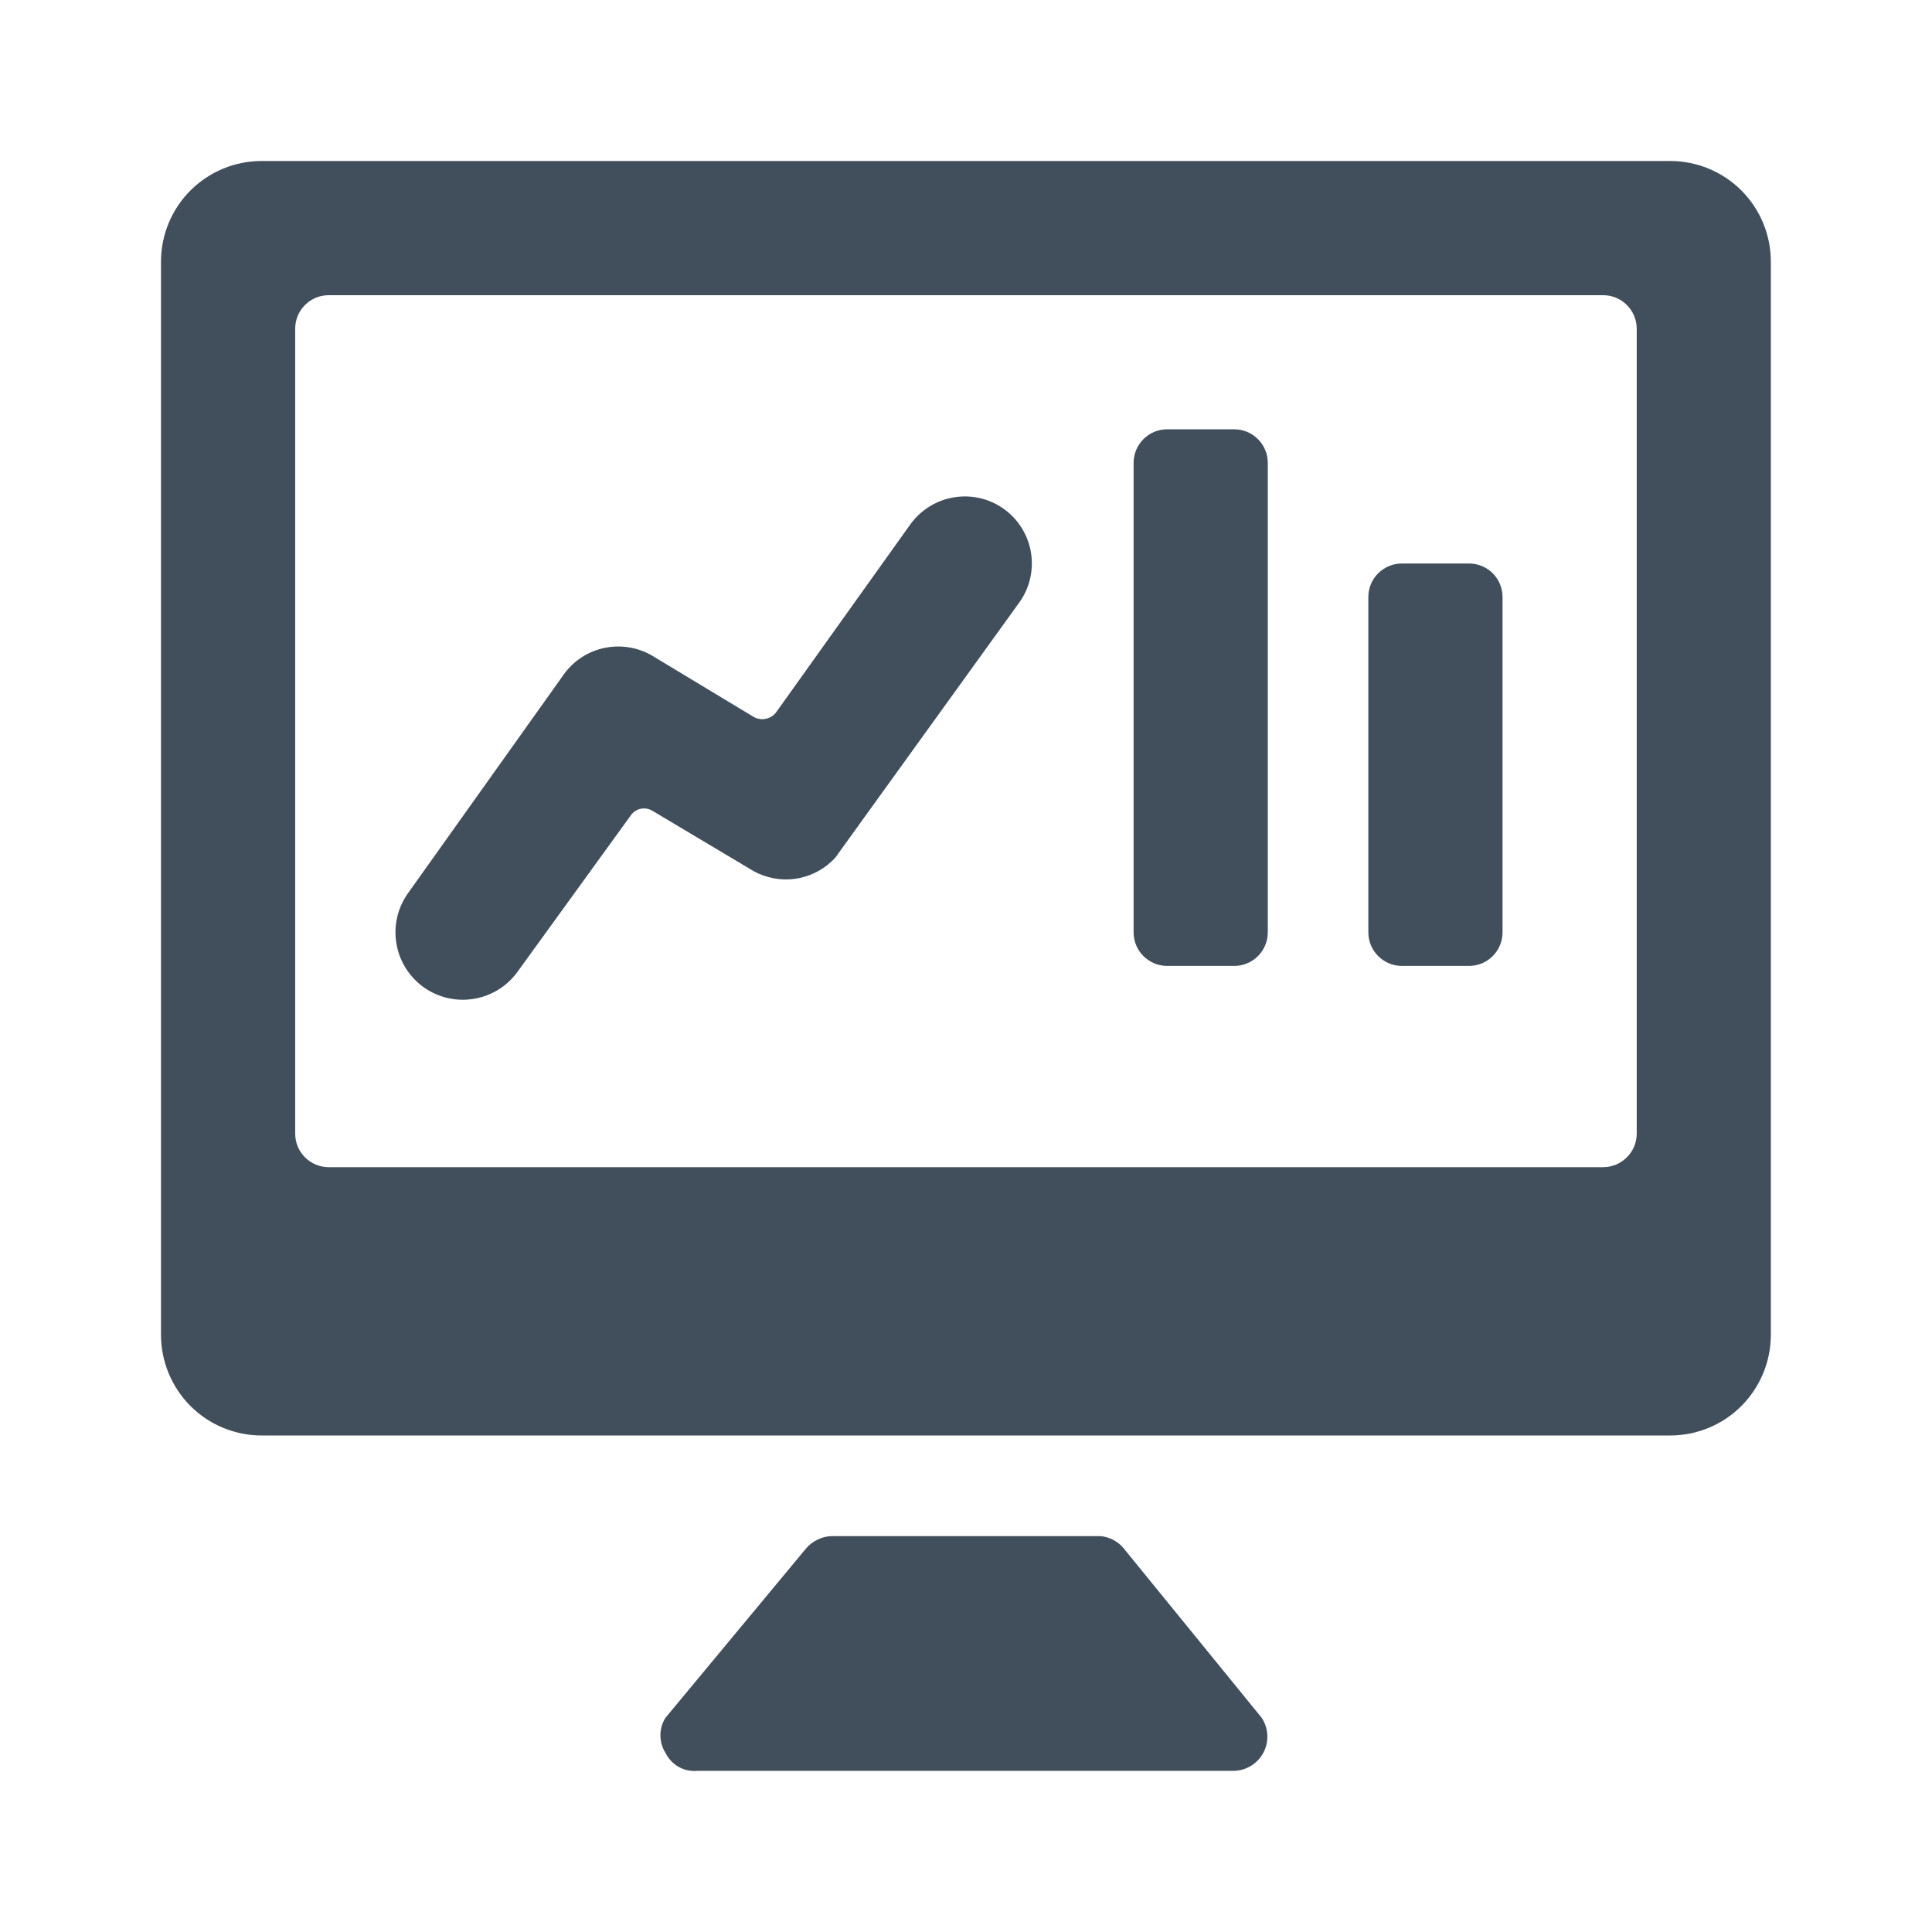<svg width="24" height="24" viewBox="0 0 24 24" fill="none" xmlns="http://www.w3.org/2000/svg">
<path d="M13.957 19.232C13.921 19.189 13.877 19.153 13.826 19.127C13.776 19.102 13.722 19.086 13.666 19.082H10.332C10.272 19.084 10.213 19.098 10.159 19.124C10.104 19.15 10.056 19.186 10.016 19.232L8.266 21.34C8.225 21.405 8.204 21.48 8.204 21.556C8.204 21.633 8.225 21.708 8.266 21.773C8.302 21.847 8.359 21.908 8.431 21.949C8.502 21.989 8.584 22.006 8.666 21.998H15.332C15.408 21.996 15.481 21.973 15.545 21.933C15.609 21.893 15.661 21.836 15.696 21.769C15.731 21.702 15.747 21.627 15.743 21.551C15.739 21.476 15.715 21.403 15.674 21.34L13.957 19.232Z" fill="#414E5C"/>
<path d="M20.748 2H3.25C2.918 2 2.6 2.132 2.366 2.366C2.132 2.6 2 2.918 2 3.25V16.582C2 16.913 2.132 17.231 2.366 17.466C2.6 17.7 2.918 17.832 3.25 17.832H20.748C21.08 17.832 21.398 17.7 21.632 17.466C21.866 17.231 21.998 16.913 21.998 16.582V3.25C21.998 2.918 21.866 2.6 21.632 2.366C21.398 2.132 21.08 2 20.748 2V2ZM20.332 14.082C20.332 14.193 20.288 14.299 20.209 14.377C20.131 14.455 20.025 14.499 19.915 14.499H4.083C3.973 14.499 3.867 14.455 3.789 14.377C3.71 14.299 3.667 14.193 3.667 14.082V4.083C3.667 3.973 3.71 3.867 3.789 3.789C3.867 3.71 3.973 3.667 4.083 3.667H19.915C20.025 3.667 20.131 3.71 20.209 3.789C20.288 3.867 20.332 3.973 20.332 4.083V14.082Z" fill="#414E5C"/>
<path d="M10.332 10.699C10.365 10.67 10.393 10.636 10.416 10.599L12.657 7.491C12.722 7.403 12.769 7.302 12.795 7.195C12.82 7.089 12.825 6.978 12.808 6.87C12.791 6.761 12.753 6.657 12.695 6.564C12.638 6.47 12.563 6.389 12.474 6.325C12.385 6.26 12.284 6.214 12.177 6.189C12.07 6.164 11.959 6.16 11.851 6.178C11.742 6.195 11.639 6.235 11.545 6.293C11.452 6.351 11.371 6.427 11.307 6.516L9.641 8.849C9.61 8.89 9.565 8.918 9.514 8.929C9.464 8.94 9.411 8.932 9.366 8.908L8.108 8.149C7.928 8.041 7.713 8.006 7.508 8.049C7.302 8.092 7.121 8.211 7 8.383L5.066 11.099C4.938 11.28 4.887 11.505 4.925 11.724C4.962 11.943 5.085 12.137 5.266 12.266C5.448 12.394 5.672 12.445 5.891 12.407C6.11 12.37 6.305 12.247 6.433 12.066L7.833 10.133C7.862 10.089 7.907 10.058 7.958 10.047C8.01 10.036 8.063 10.046 8.108 10.074L9.366 10.824C9.52 10.907 9.696 10.94 9.869 10.918C10.043 10.895 10.205 10.819 10.332 10.699Z" fill="#414E5C"/>
<path d="M15.332 5.333H14.499C14.269 5.333 14.082 5.52 14.082 5.75V11.582C14.082 11.812 14.269 11.999 14.499 11.999H15.332C15.562 11.999 15.749 11.812 15.749 11.582V5.75C15.749 5.52 15.562 5.333 15.332 5.333Z" fill="#414E5C"/>
<path d="M18.248 7H17.415C17.185 7 16.998 7.186 16.998 7.416V11.582C16.998 11.812 17.185 11.999 17.415 11.999H18.248C18.479 11.999 18.665 11.812 18.665 11.582V7.416C18.665 7.186 18.479 7 18.248 7Z" fill="#414E5C"/>
</svg>
